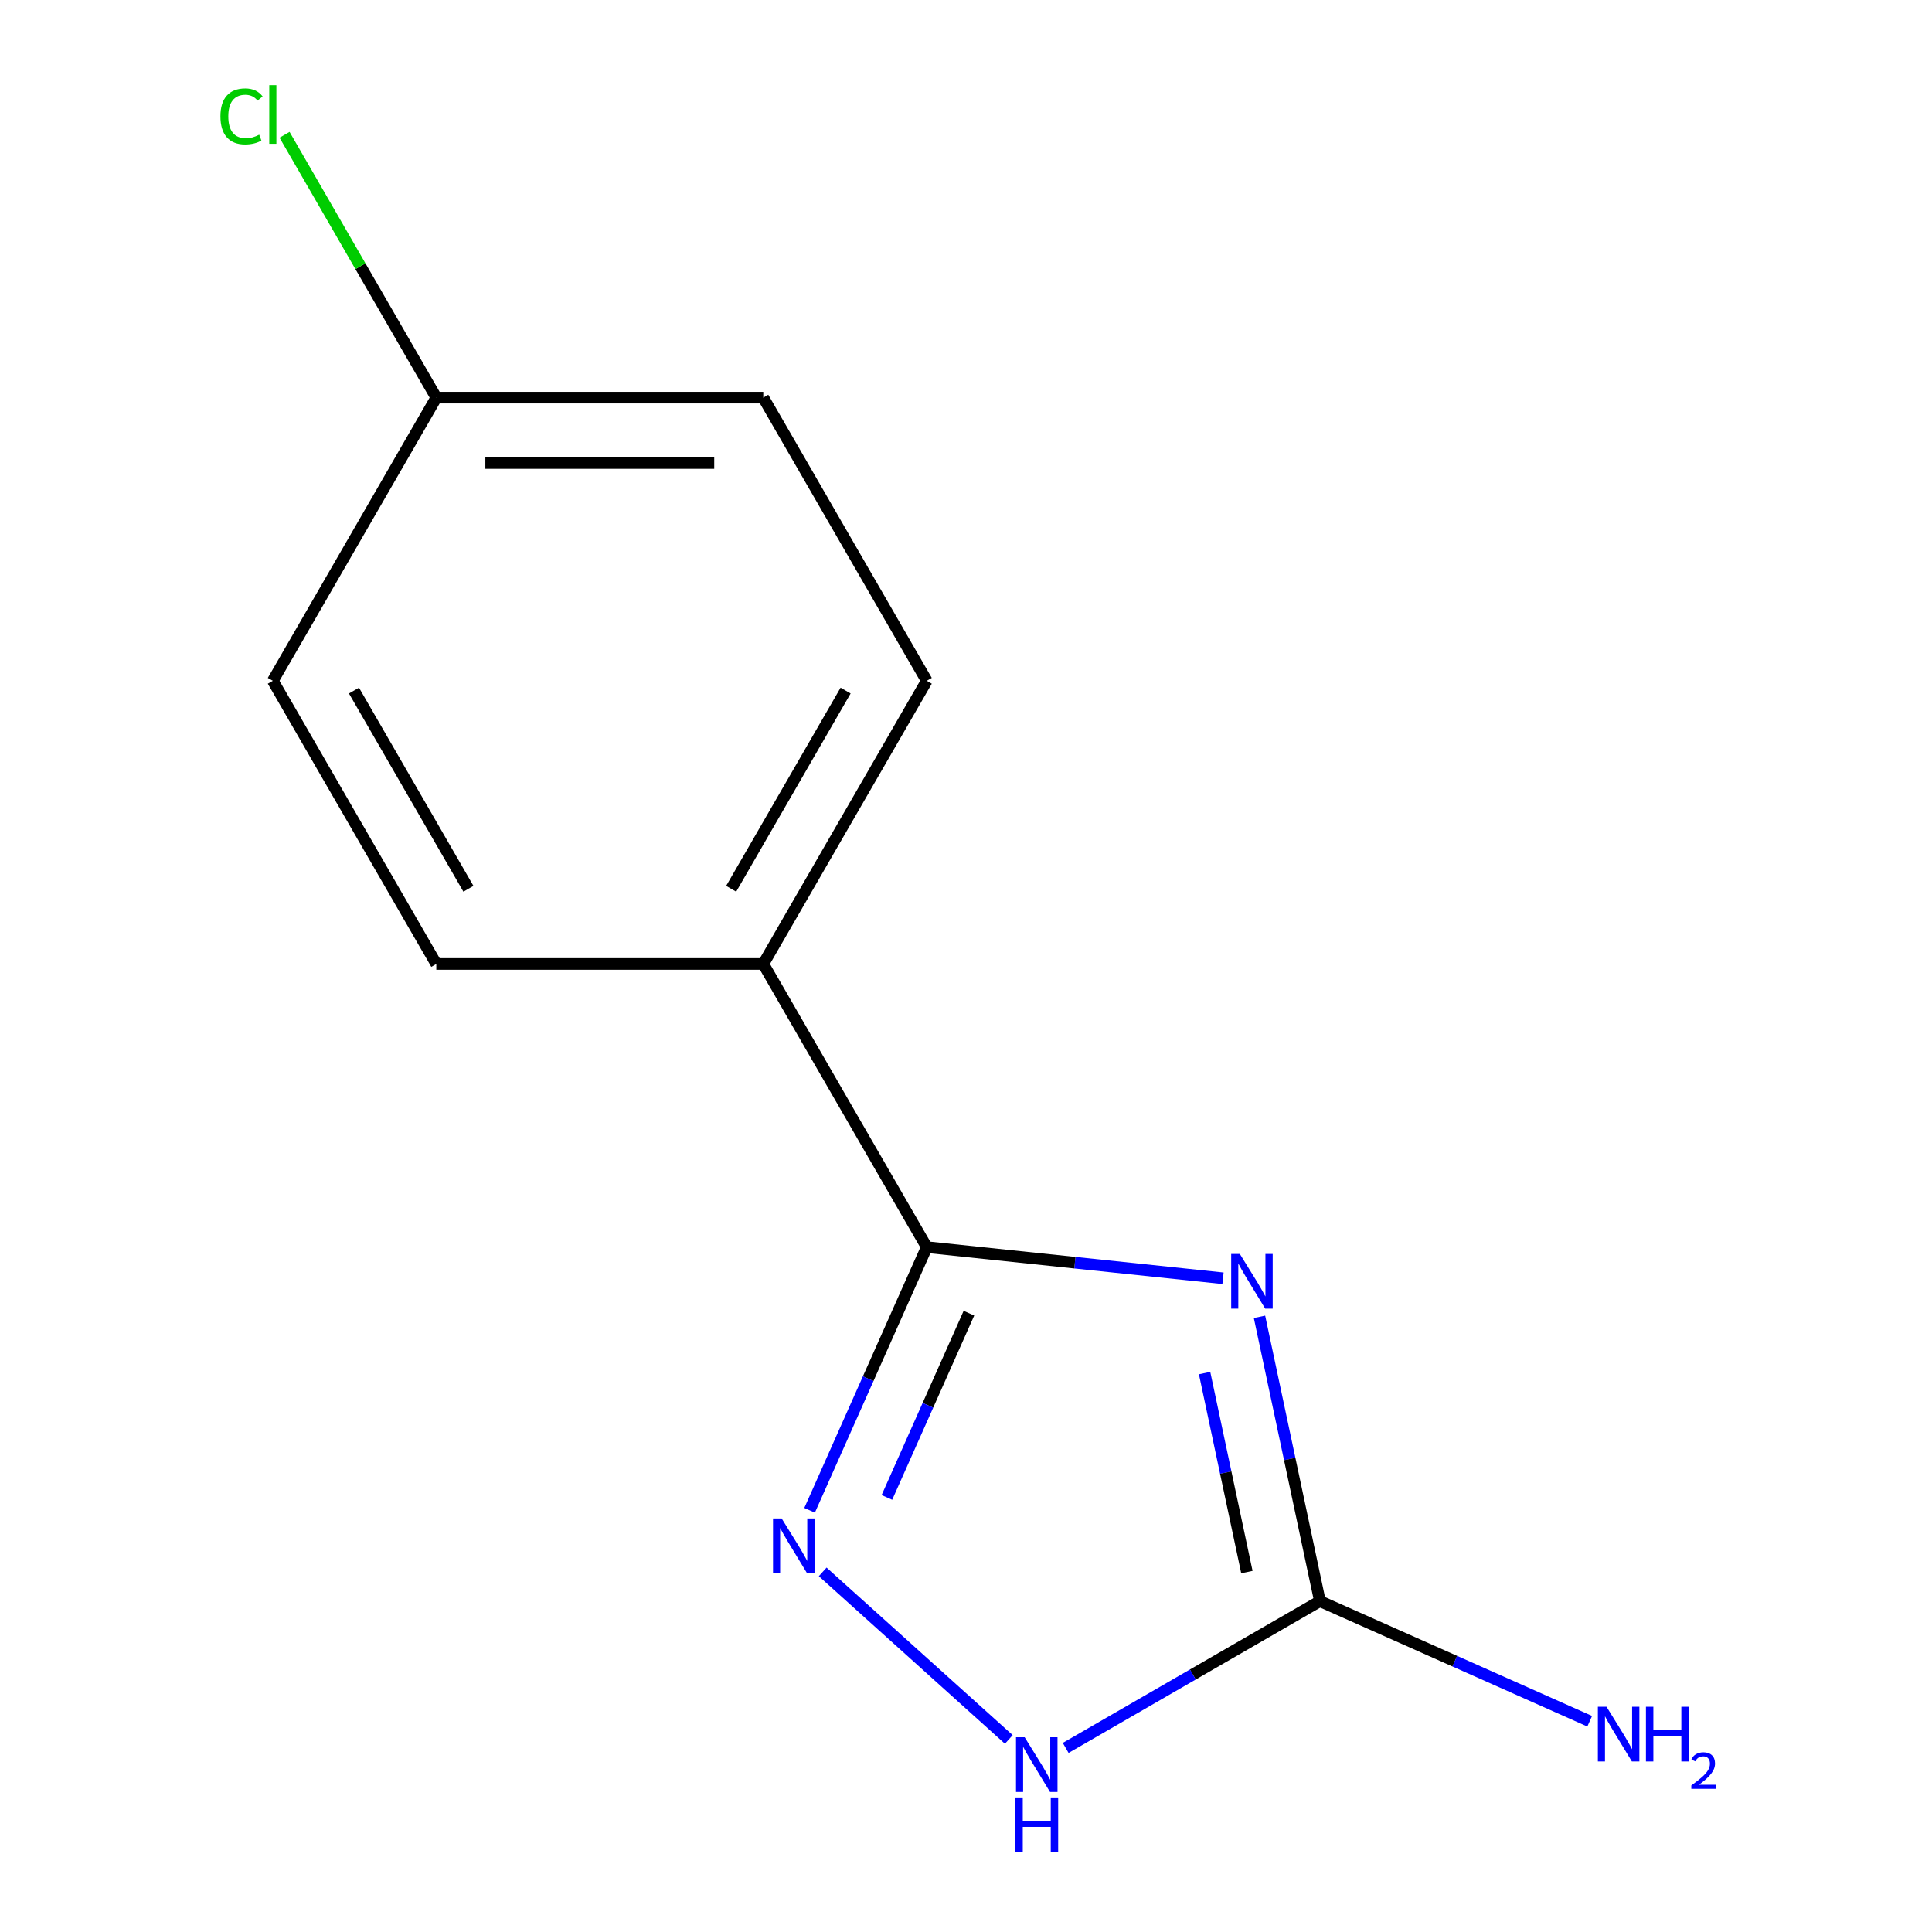 <?xml version='1.0' encoding='iso-8859-1'?>
<svg version='1.1' baseProfile='full'
              xmlns='http://www.w3.org/2000/svg'
                      xmlns:rdkit='http://www.rdkit.org/xml'
                      xmlns:xlink='http://www.w3.org/1999/xlink'
                  xml:space='preserve'
width='1000px' height='1000px' viewBox='0 0 1000 1000'>
<!-- END OF HEADER -->
<rect style='opacity:1.0;fill:#FFFFFF;stroke:none' width='1000' height='1000' x='0' y='0'> </rect>
<path class='bond-0' d='M 633.032,661.628 L 556.362,653.57' style='fill:none;fill-rule:evenodd;stroke:#0000FF;stroke-width:6px;stroke-linecap:butt;stroke-linejoin:miter;stroke-opacity:1' />
<path class='bond-0' d='M 556.362,653.57 L 479.691,645.511' style='fill:none;fill-rule:evenodd;stroke:#000000;stroke-width:6px;stroke-linecap:butt;stroke-linejoin:miter;stroke-opacity:1' />
<path class='bond-2' d='M 651.912,681.593 L 667.551,755.167' style='fill:none;fill-rule:evenodd;stroke:#0000FF;stroke-width:6px;stroke-linecap:butt;stroke-linejoin:miter;stroke-opacity:1' />
<path class='bond-2' d='M 667.551,755.167 L 683.19,828.742' style='fill:none;fill-rule:evenodd;stroke:#000000;stroke-width:6px;stroke-linecap:butt;stroke-linejoin:miter;stroke-opacity:1' />
<path class='bond-2' d='M 623.496,710.702 L 634.443,762.205' style='fill:none;fill-rule:evenodd;stroke:#0000FF;stroke-width:6px;stroke-linecap:butt;stroke-linejoin:miter;stroke-opacity:1' />
<path class='bond-2' d='M 634.443,762.205 L 645.39,813.707' style='fill:none;fill-rule:evenodd;stroke:#000000;stroke-width:6px;stroke-linecap:butt;stroke-linejoin:miter;stroke-opacity:1' />
<path class='bond-1' d='M 479.691,645.511 L 449.368,713.62' style='fill:none;fill-rule:evenodd;stroke:#000000;stroke-width:6px;stroke-linecap:butt;stroke-linejoin:miter;stroke-opacity:1' />
<path class='bond-1' d='M 449.368,713.62 L 419.044,781.728' style='fill:none;fill-rule:evenodd;stroke:#0000FF;stroke-width:6px;stroke-linecap:butt;stroke-linejoin:miter;stroke-opacity:1' />
<path class='bond-1' d='M 501.516,679.711 L 480.289,727.387' style='fill:none;fill-rule:evenodd;stroke:#000000;stroke-width:6px;stroke-linecap:butt;stroke-linejoin:miter;stroke-opacity:1' />
<path class='bond-1' d='M 480.289,727.387 L 459.063,775.062' style='fill:none;fill-rule:evenodd;stroke:#0000FF;stroke-width:6px;stroke-linecap:butt;stroke-linejoin:miter;stroke-opacity:1' />
<path class='bond-4' d='M 479.691,645.511 L 395.072,498.946' style='fill:none;fill-rule:evenodd;stroke:#000000;stroke-width:6px;stroke-linecap:butt;stroke-linejoin:miter;stroke-opacity:1' />
<path class='bond-12' d='M 425.827,813.598 L 522.157,900.335' style='fill:none;fill-rule:evenodd;stroke:#0000FF;stroke-width:6px;stroke-linecap:butt;stroke-linejoin:miter;stroke-opacity:1' />
<path class='bond-3' d='M 683.19,828.742 L 617.393,866.73' style='fill:none;fill-rule:evenodd;stroke:#000000;stroke-width:6px;stroke-linecap:butt;stroke-linejoin:miter;stroke-opacity:1' />
<path class='bond-3' d='M 617.393,866.73 L 551.596,904.718' style='fill:none;fill-rule:evenodd;stroke:#0000FF;stroke-width:6px;stroke-linecap:butt;stroke-linejoin:miter;stroke-opacity:1' />
<path class='bond-5' d='M 683.19,828.742 L 753.008,859.827' style='fill:none;fill-rule:evenodd;stroke:#000000;stroke-width:6px;stroke-linecap:butt;stroke-linejoin:miter;stroke-opacity:1' />
<path class='bond-5' d='M 753.008,859.827 L 822.826,890.912' style='fill:none;fill-rule:evenodd;stroke:#0000FF;stroke-width:6px;stroke-linecap:butt;stroke-linejoin:miter;stroke-opacity:1' />
<path class='bond-6' d='M 395.072,498.946 L 479.691,352.382' style='fill:none;fill-rule:evenodd;stroke:#000000;stroke-width:6px;stroke-linecap:butt;stroke-linejoin:miter;stroke-opacity:1' />
<path class='bond-6' d='M 378.452,460.038 L 437.686,357.442' style='fill:none;fill-rule:evenodd;stroke:#000000;stroke-width:6px;stroke-linecap:butt;stroke-linejoin:miter;stroke-opacity:1' />
<path class='bond-7' d='M 395.072,498.946 L 225.833,498.946' style='fill:none;fill-rule:evenodd;stroke:#000000;stroke-width:6px;stroke-linecap:butt;stroke-linejoin:miter;stroke-opacity:1' />
<path class='bond-9' d='M 479.691,352.382 L 395.072,205.817' style='fill:none;fill-rule:evenodd;stroke:#000000;stroke-width:6px;stroke-linecap:butt;stroke-linejoin:miter;stroke-opacity:1' />
<path class='bond-10' d='M 225.833,498.946 L 141.214,352.382' style='fill:none;fill-rule:evenodd;stroke:#000000;stroke-width:6px;stroke-linecap:butt;stroke-linejoin:miter;stroke-opacity:1' />
<path class='bond-10' d='M 242.454,460.038 L 183.22,357.442' style='fill:none;fill-rule:evenodd;stroke:#000000;stroke-width:6px;stroke-linecap:butt;stroke-linejoin:miter;stroke-opacity:1' />
<path class='bond-8' d='M 225.833,205.817 L 141.214,352.382' style='fill:none;fill-rule:evenodd;stroke:#000000;stroke-width:6px;stroke-linecap:butt;stroke-linejoin:miter;stroke-opacity:1' />
<path class='bond-11' d='M 225.833,205.817 L 186.559,137.792' style='fill:none;fill-rule:evenodd;stroke:#000000;stroke-width:6px;stroke-linecap:butt;stroke-linejoin:miter;stroke-opacity:1' />
<path class='bond-11' d='M 186.559,137.792 L 147.285,69.767' style='fill:none;fill-rule:evenodd;stroke:#00CC00;stroke-width:6px;stroke-linecap:butt;stroke-linejoin:miter;stroke-opacity:1' />
<path class='bond-13' d='M 225.833,205.817 L 395.072,205.817' style='fill:none;fill-rule:evenodd;stroke:#000000;stroke-width:6px;stroke-linecap:butt;stroke-linejoin:miter;stroke-opacity:1' />
<path class='bond-13' d='M 251.219,239.664 L 369.686,239.664' style='fill:none;fill-rule:evenodd;stroke:#000000;stroke-width:6px;stroke-linecap:butt;stroke-linejoin:miter;stroke-opacity:1' />
<path  class='atom-0' d='M 641.743 649.042
L 651.023 664.042
Q 651.943 665.522, 653.423 668.202
Q 654.903 670.882, 654.983 671.042
L 654.983 649.042
L 658.743 649.042
L 658.743 677.362
L 654.863 677.362
L 644.903 660.962
Q 643.743 659.042, 642.503 656.842
Q 641.303 654.642, 640.943 653.962
L 640.943 677.362
L 637.263 677.362
L 637.263 649.042
L 641.743 649.042
' fill='#0000FF'/>
<path  class='atom-2' d='M 404.596 785.959
L 413.876 800.959
Q 414.796 802.439, 416.276 805.119
Q 417.756 807.799, 417.836 807.959
L 417.836 785.959
L 421.596 785.959
L 421.596 814.279
L 417.716 814.279
L 407.756 797.879
Q 406.596 795.959, 405.356 793.759
Q 404.156 791.559, 403.796 790.879
L 403.796 814.279
L 400.116 814.279
L 400.116 785.959
L 404.596 785.959
' fill='#0000FF'/>
<path  class='atom-4' d='M 530.365 899.201
L 539.645 914.201
Q 540.565 915.681, 542.045 918.361
Q 543.525 921.041, 543.605 921.201
L 543.605 899.201
L 547.365 899.201
L 547.365 927.521
L 543.485 927.521
L 533.525 911.121
Q 532.365 909.201, 531.125 907.001
Q 529.925 904.801, 529.565 904.121
L 529.565 927.521
L 525.885 927.521
L 525.885 899.201
L 530.365 899.201
' fill='#0000FF'/>
<path  class='atom-4' d='M 525.545 930.353
L 529.385 930.353
L 529.385 942.393
L 543.865 942.393
L 543.865 930.353
L 547.705 930.353
L 547.705 958.673
L 543.865 958.673
L 543.865 945.593
L 529.385 945.593
L 529.385 958.673
L 525.545 958.673
L 525.545 930.353
' fill='#0000FF'/>
<path  class='atom-6' d='M 831.537 883.418
L 840.817 898.418
Q 841.737 899.898, 843.217 902.578
Q 844.697 905.258, 844.777 905.418
L 844.777 883.418
L 848.537 883.418
L 848.537 911.738
L 844.657 911.738
L 834.697 895.338
Q 833.537 893.418, 832.297 891.218
Q 831.097 889.018, 830.737 888.338
L 830.737 911.738
L 827.057 911.738
L 827.057 883.418
L 831.537 883.418
' fill='#0000FF'/>
<path  class='atom-6' d='M 851.937 883.418
L 855.777 883.418
L 855.777 895.458
L 870.257 895.458
L 870.257 883.418
L 874.097 883.418
L 874.097 911.738
L 870.257 911.738
L 870.257 898.658
L 855.777 898.658
L 855.777 911.738
L 851.937 911.738
L 851.937 883.418
' fill='#0000FF'/>
<path  class='atom-6' d='M 875.47 910.744
Q 876.156 908.975, 877.793 907.998
Q 879.43 906.995, 881.7 906.995
Q 884.525 906.995, 886.109 908.526
Q 887.693 910.058, 887.693 912.777
Q 887.693 915.549, 885.634 918.136
Q 883.601 920.723, 879.377 923.786
L 888.01 923.786
L 888.01 925.898
L 875.417 925.898
L 875.417 924.129
Q 878.902 921.647, 880.961 919.799
Q 883.046 917.951, 884.05 916.288
Q 885.053 914.625, 885.053 912.909
Q 885.053 911.114, 884.155 910.11
Q 883.258 909.107, 881.7 909.107
Q 880.195 909.107, 879.192 909.714
Q 878.189 910.322, 877.476 911.668
L 875.47 910.744
' fill='#0000FF'/>
<path  class='atom-12' d='M 114.094 60.232
Q 114.094 53.192, 117.374 49.512
Q 120.694 45.792, 126.974 45.792
Q 132.814 45.792, 135.934 49.912
L 133.294 52.072
Q 131.014 49.072, 126.974 49.072
Q 122.694 49.072, 120.414 51.952
Q 118.174 54.792, 118.174 60.232
Q 118.174 65.832, 120.494 68.712
Q 122.854 71.592, 127.414 71.592
Q 130.534 71.592, 134.174 69.712
L 135.294 72.712
Q 133.814 73.672, 131.574 74.232
Q 129.334 74.792, 126.854 74.792
Q 120.694 74.792, 117.374 71.032
Q 114.094 67.272, 114.094 60.232
' fill='#00CC00'/>
<path  class='atom-12' d='M 139.374 44.072
L 143.054 44.072
L 143.054 74.432
L 139.374 74.432
L 139.374 44.072
' fill='#00CC00'/>
</svg>
